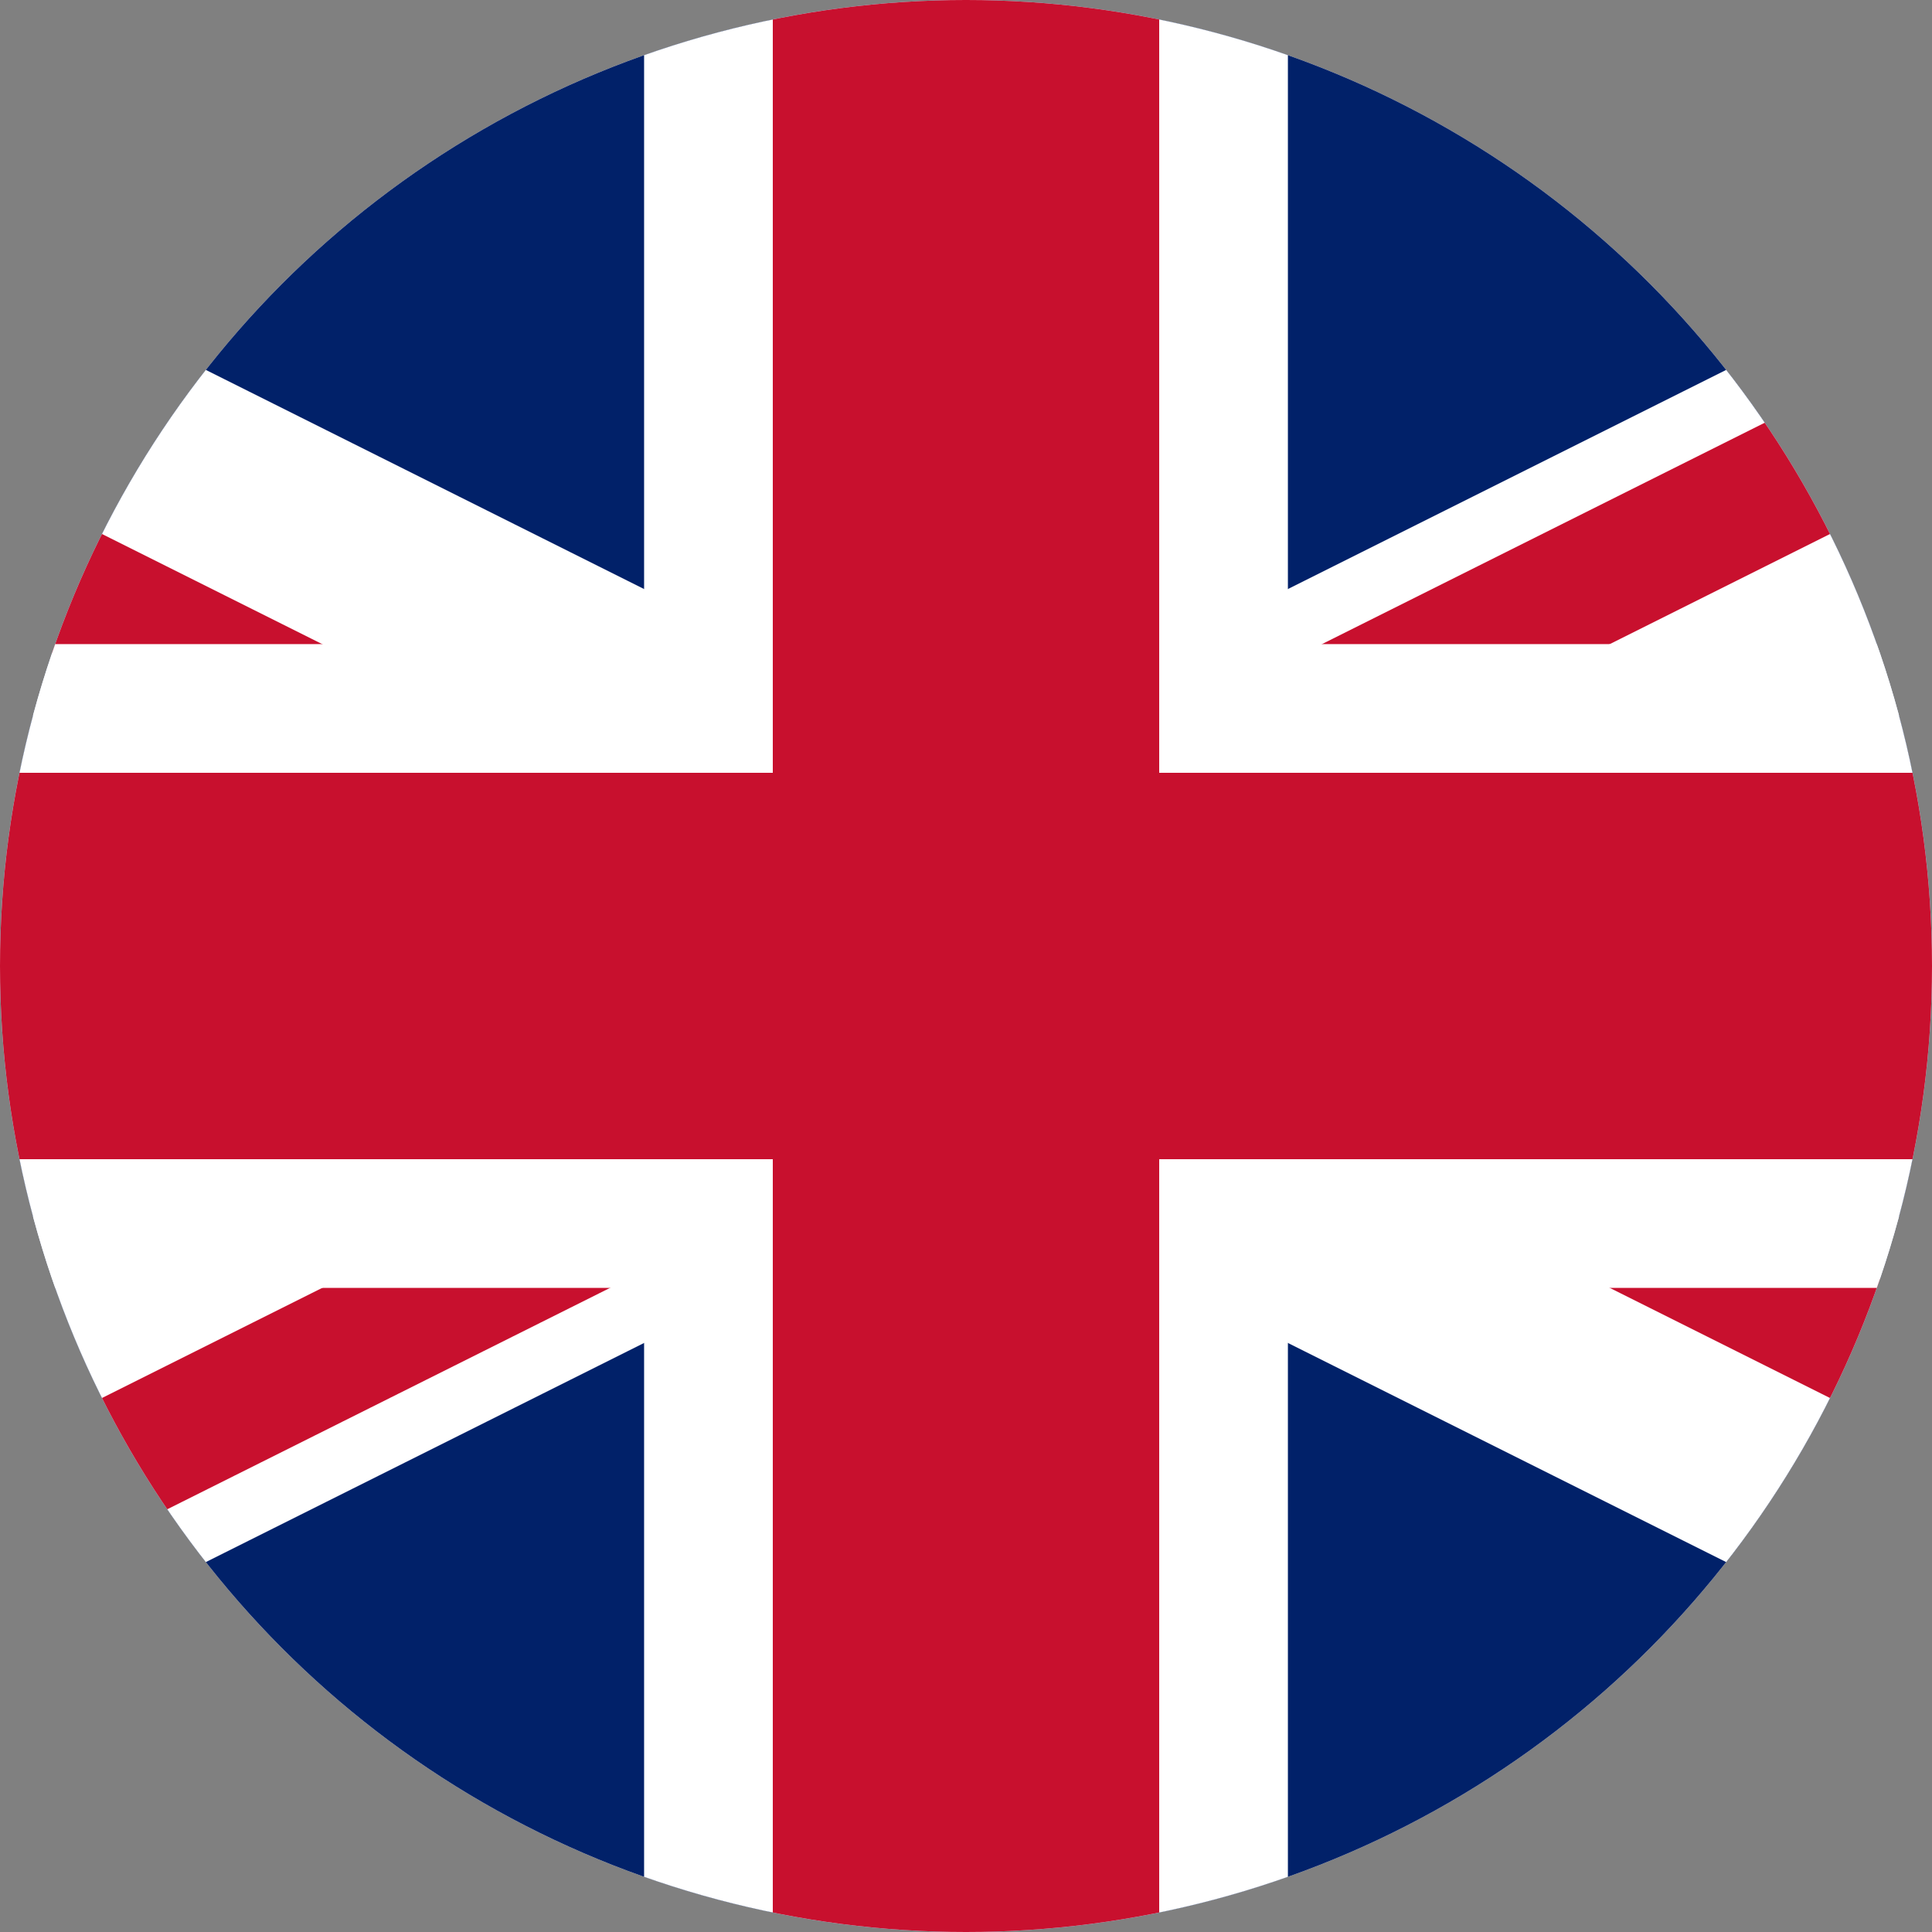 <?xml version="1.0" encoding="UTF-8" standalone="no"?><!DOCTYPE svg PUBLIC "-//W3C//DTD SVG 1.1//EN" "http://www.w3.org/Graphics/SVG/1.1/DTD/svg11.dtd"><svg width="100%" height="100%" viewBox="0 0 34 34" version="1.1" xmlns="http://www.w3.org/2000/svg" xmlns:xlink="http://www.w3.org/1999/xlink" xml:space="preserve" xmlns:serif="http://www.serif.com/" style="fill-rule:evenodd;clip-rule:evenodd;"><rect x="0" y="0" width="34" height="34" fill="#808080" stroke="none"/><circle cx="17" cy="17" r="17" style="fill:#fff;"/><clipPath id="_clip1"><circle cx="17" cy="17" r="17"/></clipPath><g clip-path="url(#_clip1)"><g><clipPath id="_clip2"><rect x="-17" y="0" width="68" height="34"/></clipPath><g clip-path="url(#_clip2)"><rect x="-17" y="0" width="68" height="34" style="fill:#012169;fill-rule:nonzero;"/><path d="M-17,0l68,34m0,-34l-68,34" style="fill-rule:nonzero;stroke:#fff;stroke-width:6.8px;"/><clipPath id="_clip3"><path d="M17,17l34,0l0,17l-34,-17Zm0,0l0,17l-34,0l34,-17Zm0,0l-34,0l0,-17l34,17Zm0,0l0,-17l34,0l-34,17Z"/></clipPath><g clip-path="url(#_clip3)"><path d="M-17,0l68,34m0,-34l-68,34" style="fill-rule:nonzero;stroke:#c8102e;stroke-width:4.53px;"/></g><path d="M17,0l0,34m-34,-17l68,0" style="fill-rule:nonzero;stroke:#fff;stroke-width:11.33px;"/><path d="M17,0l0,34m-34,-17l68,0" style="fill-rule:nonzero;stroke:#c8102e;stroke-width:6.8px;"/></g></g></g></svg>